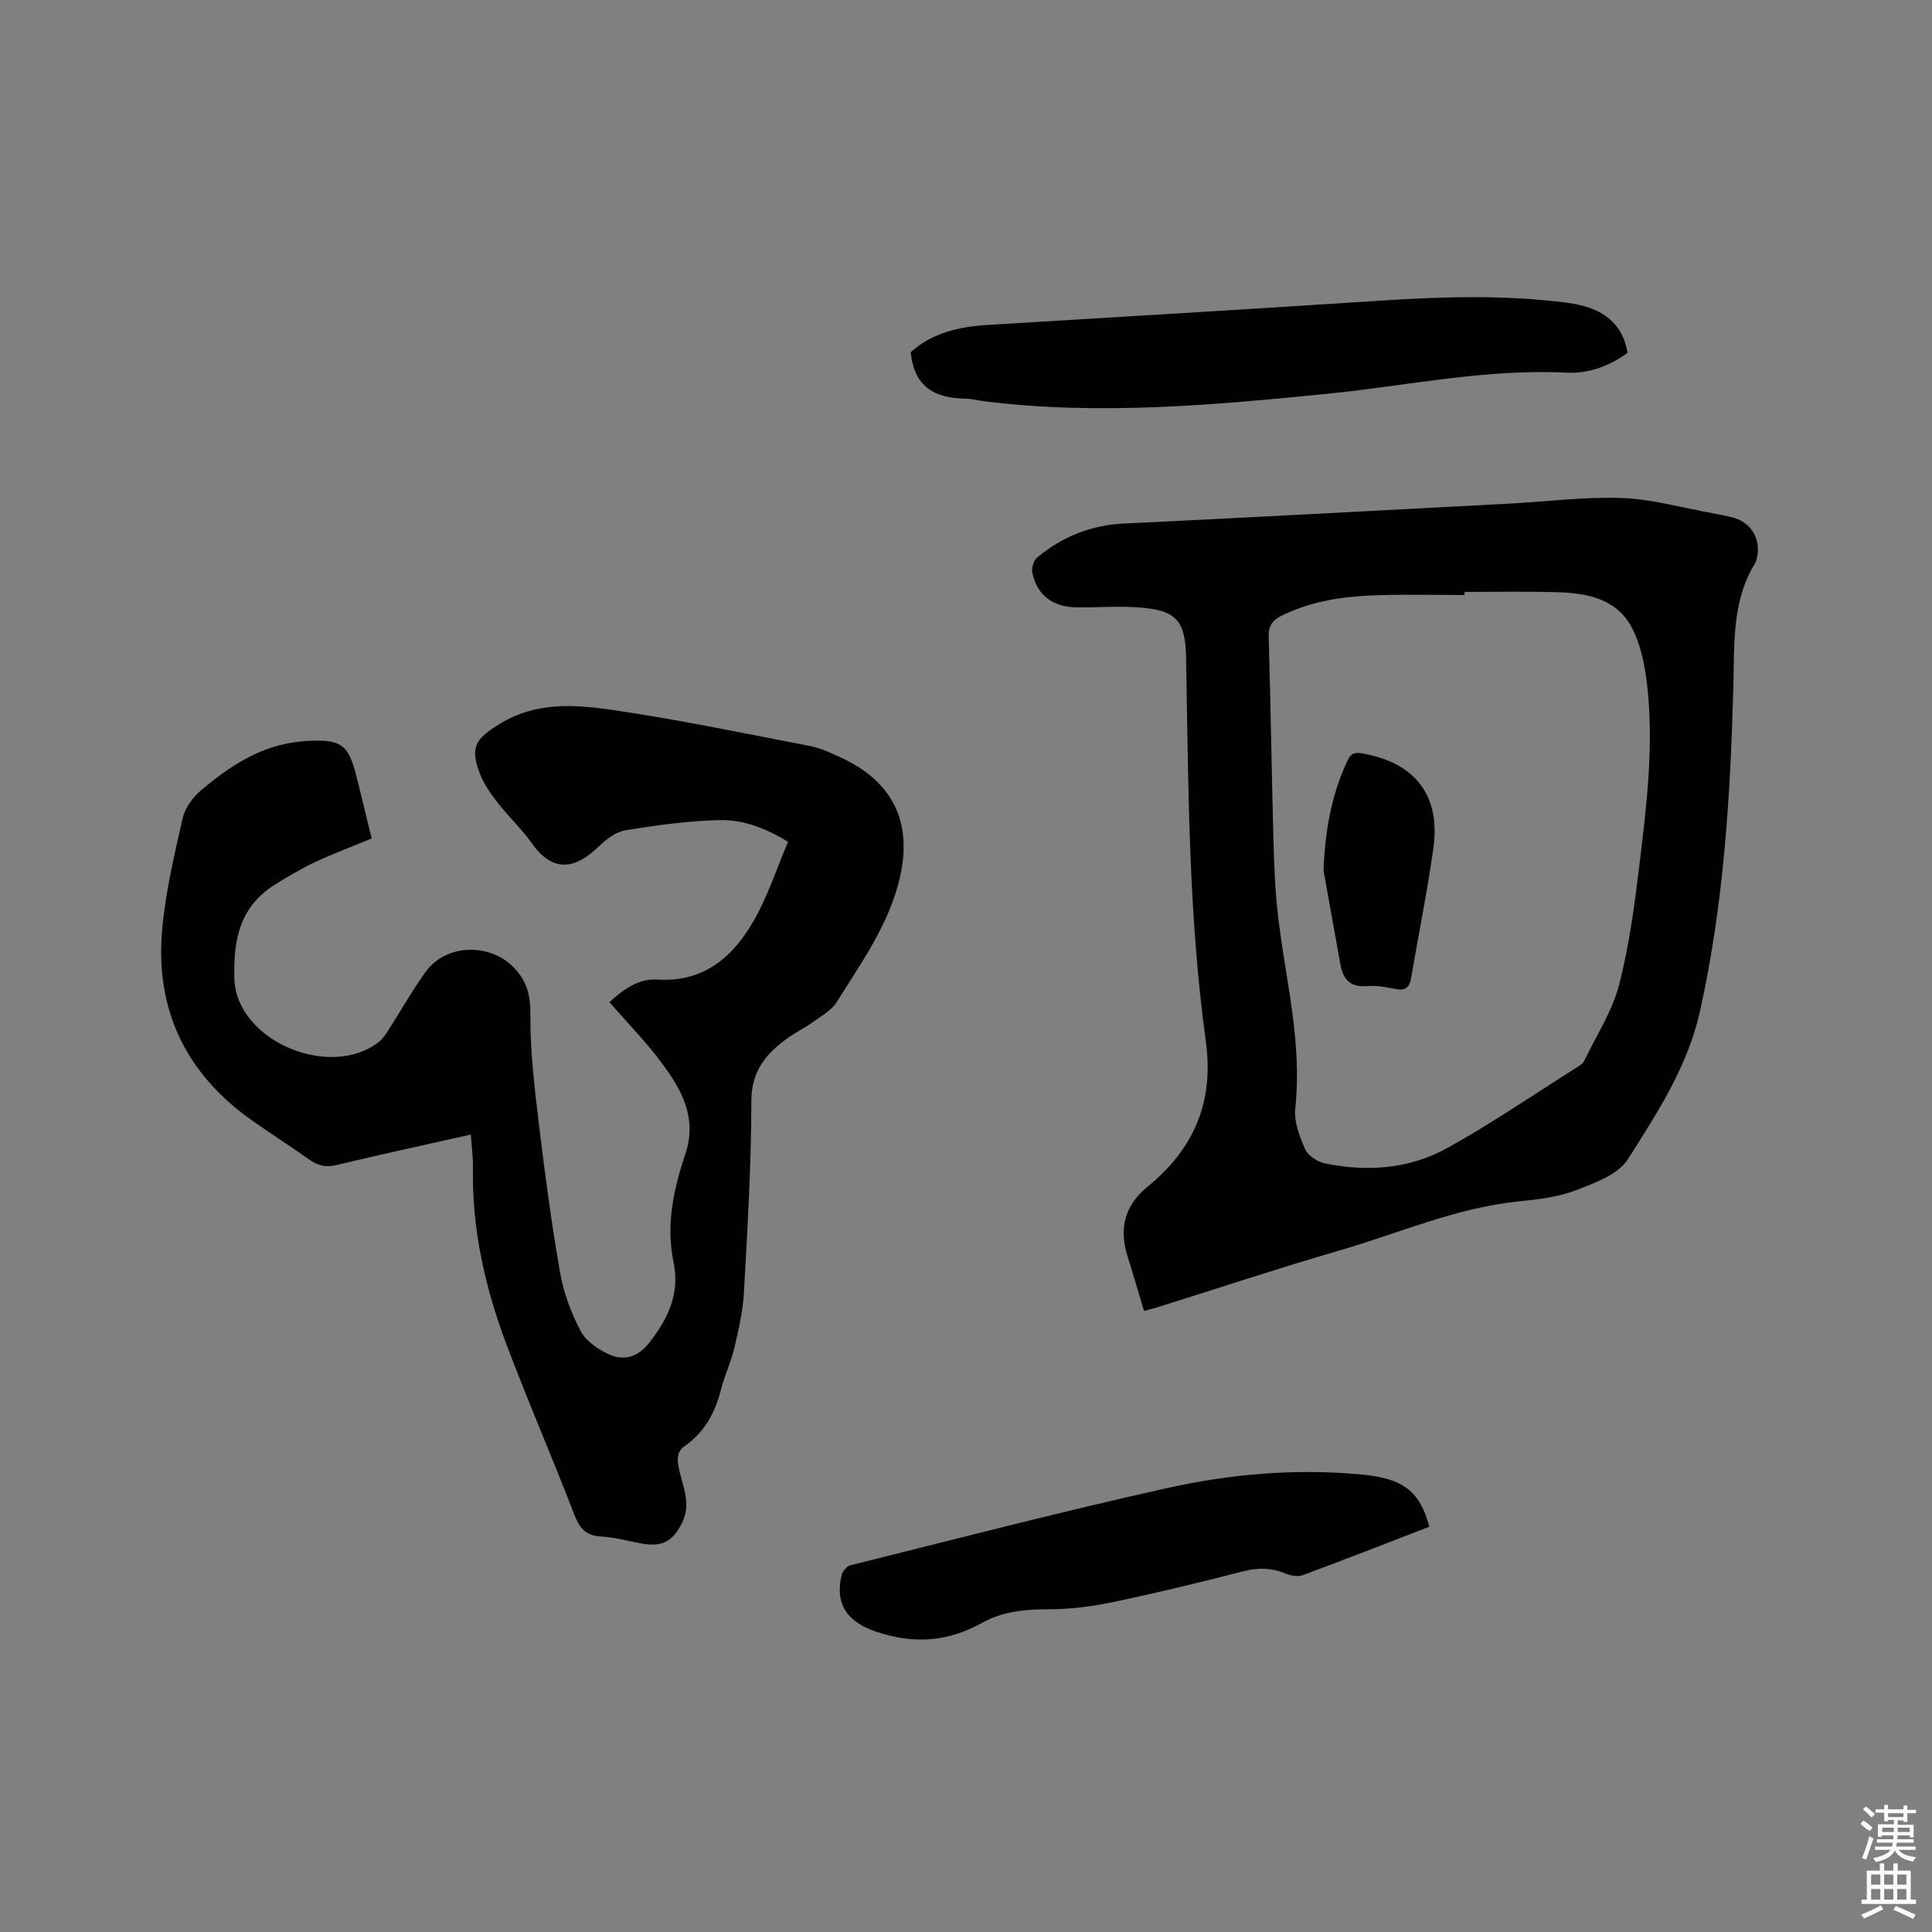 <svg enable-background="new 0 0 400 400" viewBox="0 0 400 400" xmlns="http://www.w3.org/2000/svg"><rect x="0" y="0" width="400" height="400" fill="#808080" stroke="none"/><path d="m385.2 377.6.6-.7c.6.4 1.3.9 1.9 1.5l-.6.7c-.8-.5-1.4-1-1.9-1.5zm.3 7.1c.6-1.4 1.1-2.9 1.5-4.5.3.1.6.3.9.4-.5 1.4-1 2.9-1.5 4.4zm.2-10.1.6-.6c.7.5 1.3 1.1 1.9 1.6l-.7.7c-.6-.6-1.2-1.2-1.8-1.7zm8.4-.8h.8v.9h1.8v.7h-1.8v1.8h-.8v-.3h-1.2v.9h3.3v2.6h-.8v-.4h-2.5c0 .3 0 .6-.1.8h3.4v.7h-3.5c0 .3-.1.6-.1.8h4v.7h-3.5c.7.9 1.9 1.3 3.6 1.5-.2.2-.4.5-.6.9-1.9-.3-3.2-1.1-3.8-2.3-.5 1.1-1.8 2-3.9 2.4-.2-.3-.4-.5-.6-.8 1.9-.4 3.1-.9 3.6-1.7h-3.2v-.7h3.5c.1-.2.1-.5.2-.8h-3.3v-.7h3.4c0-.2 0-.5 0-.8h-2.4v.3h-.8v-2.6h3.3v-.9h-1.2v.3h-.8v-1.8h-1.8v-.7h1.8v-.9h.8v.9h3.2zm-4.4 5.5h2.4c0-.3 0-.6 0-.9h-2.4zm1.2-3.1h3.2v-.8h-3.2zm4.4 2.2h-2.4v.9h2.5v-.9z" fill="#fcfafa"/><path d="m389.2 385.8h.9v1.5h1.9v-1.5h.9v1.5h2.7v6h1.1v.9h-11.3v-.9h1.1v-6h2.7zm.2 8.7.5.8c-1.2.6-2.5 1.3-4 1.9-.2-.3-.3-.6-.6-.8 1.6-.6 3-1.3 4.1-1.9zm-2-4.3h1.9v-2.1h-1.9zm0 3.1h1.9v-2.2h-1.9zm2.7-3.1h1.9v-2.1h-1.9zm0 3.1h1.9v-2.2h-1.9zm2.4 1.3c1.4.6 2.7 1.2 4.1 1.8l-.5.9c-1.5-.7-2.8-1.4-4.1-1.9zm2.2-6.5h-1.9v2.1h1.9zm-1.9 5.2h1.9v-2.2h-1.9z" fill="#fcfafa"/><g fill="#010100"><path d="m97.48 234.9c-9.62 2.16-18.72 4.12-27.77 6.3-2.19.53-3.83.19-5.6-1.07-4.06-2.89-8.28-5.54-12.33-8.44-13.34-9.56-19.6-22.67-18.23-38.94.66-7.85 2.52-15.63 4.27-23.35.49-2.16 2.15-4.4 3.9-5.86 5.96-5.01 12.41-9.27 20.51-10.01.32-.03.63-.08.95-.1 7.58-.44 8.97.57 10.75 7.81 1.01 4.1 2.01 8.21 3.02 12.36-4 1.65-7.96 3.13-11.77 4.91-2.77 1.29-5.42 2.88-8.03 4.49-7.41 4.56-8.88 11.32-8.62 19.67.39 12.85 19.9 21 29.96 13 .79-.63 1.39-1.54 1.94-2.41 2.57-4.01 4.91-8.19 7.69-12.04 4.37-6.05 13.86-6.02 18.71-.42 2.46 2.84 3.01 5.62 2.98 9.4-.06 7.46.86 14.96 1.75 22.4 1.24 10.31 2.6 20.61 4.39 30.84.73 4.19 2.29 8.38 4.27 12.15 1.1 2.09 3.63 3.8 5.9 4.83 3.15 1.42 6.03.51 8.35-2.47 3.85-4.97 6.34-10.09 4.97-16.69-1.58-7.59.01-15.07 2.42-22.21 2.52-7.46-.61-13.22-4.64-18.69-3.32-4.51-7.28-8.54-11.05-12.9 2.92-2.59 6-4.9 9.9-4.65 9.75.62 15.8-4.78 20.12-12.42 2.83-5.02 4.63-10.61 6.97-16.11-4.68-2.85-9.33-4.6-14.15-4.49-6.51.15-13.03 1.06-19.47 2.1-1.98.32-4.01 1.83-5.52 3.31-4.75 4.64-9.44 5.75-13.95-.67-2.06-2.93-4.76-5.41-6.97-8.26-1.47-1.9-2.94-3.95-3.78-6.17-2.08-5.5-.79-7.17 4.08-10.19 7.5-4.65 15.56-4.06 23.43-2.92 13.7 2 27.28 4.85 40.88 7.47 2.15.41 4.22 1.39 6.24 2.31 10.81 4.94 15 13.3 12.38 24.82-2.2 9.71-7.98 17.66-13.11 25.89-1.11 1.78-3.29 2.94-5.08 4.24-1.63 1.18-3.47 2.05-5.1 3.23-4.42 3.19-7.47 6.75-7.48 12.98-.01 13.24-.81 26.49-1.54 39.72-.21 3.85-1.11 7.69-1.99 11.46-.67 2.87-1.99 5.59-2.72 8.46-1.21 4.77-3.35 8.87-7.46 11.75-1.63 1.14-1.71 2.47-1.36 4.37.7 3.75 2.71 7.41.79 11.44-1.86 3.89-4.06 5.22-8.36 4.45-2.82-.5-5.61-1.31-8.45-1.46-3.14-.16-4.45-1.66-5.54-4.48-4.57-11.85-9.64-23.51-14.11-35.39-4.42-11.76-7.16-23.93-6.9-36.63.03-2.08-.27-4.18-.44-6.72z"/><path d="m236.86 271.41c-1.24-4.13-2.33-7.87-3.49-11.59-1.75-5.62-.34-10.41 4.14-14.06 9.61-7.82 13.89-17.48 12.14-30.19-3.62-26.3-3.6-52.83-4.08-79.32-.14-7.86-2.02-9.97-10.05-10.51-4.21-.28-8.46.06-12.68 0-4.94-.07-8.16-2.56-9.11-7.19-.2-.96.28-2.53 1.01-3.13 5.19-4.3 11.1-6.7 17.97-7.03 26.66-1.27 53.31-2.73 79.96-4.13 7.72-.41 15.46-1.44 23.15-1.15 6.28.24 12.5 2.03 18.75 3.15 1.25.22 2.49.51 3.73.77 4.15.86 6.45 4.54 5.41 8.66-.08.31-.16.63-.33.89-4.85 7.94-4.27 16.76-4.51 25.56-.6 22.57-1.97 45.07-6.91 67.23-2.56 11.48-8.85 21.07-14.93 30.64-2.04 3.21-6.95 4.96-10.9 6.47-3.7 1.41-7.83 1.86-11.82 2.27-12.9 1.33-24.7 6.58-36.96 10.14-12.6 3.66-25.05 7.8-37.58 11.72-.98.32-1.99.55-2.91.8zm66.36-148.86v.64c-5.94 0-11.88-.14-17.81.04-6.91.2-13.71 1.09-20.05 4.23-1.96.97-2.75 2.14-2.69 4.4.4 13.99.61 27.98.98 41.97.14 5.08.32 10.17.89 15.22 1.5 13.43 5.14 26.64 3.63 40.4-.3 2.75.88 5.84 2.05 8.49.59 1.34 2.53 2.6 4.07 2.92 8.77 1.81 17.53 1.17 25.35-3.17 9.32-5.17 18.15-11.24 27.19-16.93.44-.28.93-.64 1.14-1.08 2.51-5.24 5.82-10.28 7.25-15.81 2.14-8.26 3.24-16.84 4.27-25.34 1.48-12.2 2.94-24.47 1.52-36.77-.47-4.03-1.3-8.28-3.15-11.81-3.16-6.04-9.35-7.18-15.58-7.34-6.35-.19-12.71-.06-19.06-.06z"/><path d="m336.97 73.05c-3.76 2.74-8.11 4.35-12.68 4.11-16.66-.86-32.89 2.71-49.31 4.35-23.63 2.36-47.27 4.52-71.02 1.59-1.37-.17-2.72-.54-4.09-.56-6.18-.1-10.62-2.31-11.31-9.61 4.24-3.9 9.83-5.29 15.86-5.65 27.06-1.64 54.12-3.26 81.17-5.02 13.03-.85 26.03-1.26 39.01.44 7.35.97 11.38 4.35 12.37 10.35z"/><path d="m295.92 316.09c-8.85 3.41-17.5 6.82-26.23 10.04-1.03.38-2.52.09-3.6-.36-2.97-1.25-5.79-1.21-8.91-.4-8.81 2.28-17.67 4.42-26.57 6.29-4.41.92-8.98 1.53-13.48 1.52-4.88-.02-9.53.44-13.79 2.81-7.04 3.92-14.11 4.46-21.84 1.87-5.93-1.98-8.72-5.59-7.25-11.76.19-.79 1.07-1.84 1.81-2.02 21.87-5.44 43.68-11.13 65.67-16.01 13.14-2.92 26.59-4.06 40.13-2.79 8.52.78 12.09 3.35 14.06 10.81z"/><path d="m274.03 180.26c.27-7.94 1.56-15.46 4.87-22.61.67-1.45 1.29-1.99 3.08-1.68 10.96 1.9 16.33 8.68 14.78 19.69-1.26 8.98-3.09 17.88-4.6 26.83-.34 1.99-1.2 2.67-3.22 2.27-1.96-.39-4.01-.77-5.98-.6-3.55.3-4.92-1.53-5.47-4.6-1.14-6.44-2.3-12.87-3.46-19.3z"/></g></svg>